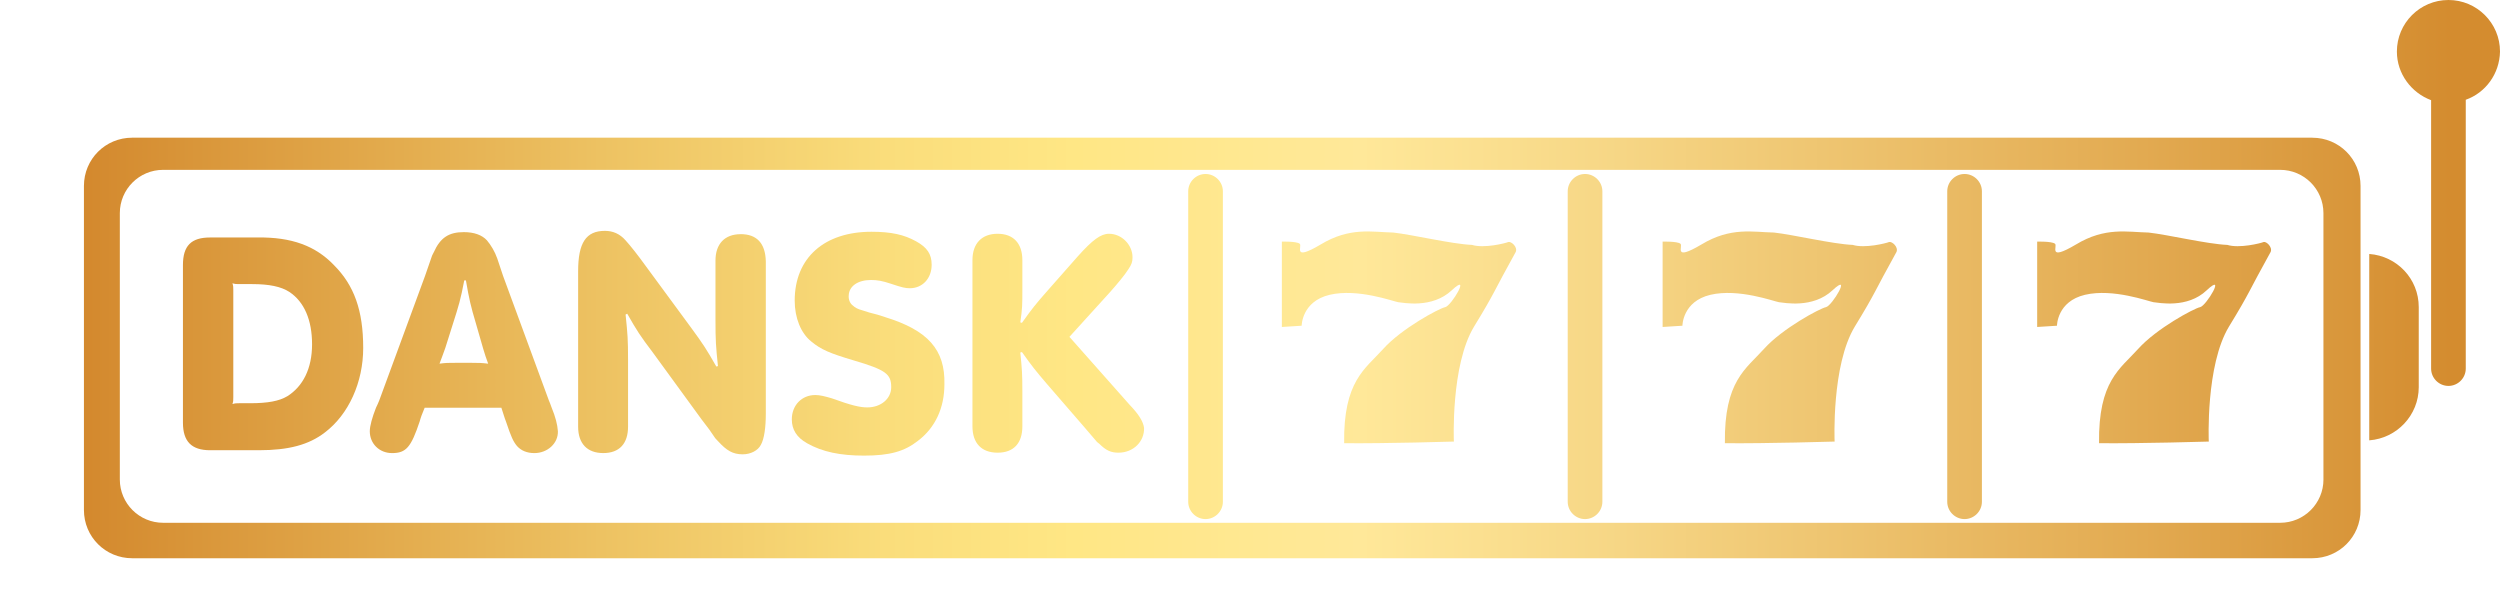 <svg width="2770" height="680" viewBox="0 0 2770 680" fill="none" xmlns="http://www.w3.org/2000/svg">
<g clip-path="url(#clip0_748_257)">
<path fill-rule="evenodd" clip-rule="evenodd" d="M2562.04 152.562H146.467C116.763 152.562 93 176.314 93 206.004V565.087C93 594.777 116.763 618.529 146.467 618.529H2562.02C2591.73 618.529 2615.49 594.777 2615.49 565.087V206.028C2615.49 176.339 2591.73 152.587 2562.02 152.587L2562.04 152.562ZM2574.39 531.278C2574.39 557.768 2552.9 579.241 2526.4 579.241H180.754C154.251 579.241 132.767 557.768 132.767 531.278V236.153C132.767 209.663 154.251 188.19 180.754 188.19H2526.38C2552.88 188.19 2574.37 209.663 2574.37 236.153V531.278H2574.39Z" fill="url(#paint0_linear_748_257)"/>
<path fill-rule="evenodd" clip-rule="evenodd" d="M1335.75 192.773C1325.22 192.773 1316.54 201.45 1316.54 211.968V555.953C1316.54 566.472 1325.22 575.148 1335.75 575.148C1346.27 575.148 1354.95 566.472 1354.95 555.953V211.968C1354.95 201.45 1346.27 192.773 1335.75 192.773Z" fill="url(#paint1_linear_748_257)"/>
<path fill-rule="evenodd" clip-rule="evenodd" d="M1756.24 192.773C1745.71 192.773 1737.03 201.45 1737.03 211.968V555.953C1737.03 566.472 1745.71 575.148 1756.24 575.148C1766.75 575.148 1775.43 566.472 1775.43 555.953V211.968C1775.43 201.45 1766.75 192.773 1756.24 192.773Z" fill="url(#paint2_linear_748_257)"/>
<path fill-rule="evenodd" clip-rule="evenodd" d="M2176.75 192.773C2166.22 192.773 2157.54 201.45 2157.54 211.968V555.953C2157.54 566.472 2166.22 575.148 2176.75 575.148C2187.26 575.148 2195.95 566.472 2195.95 555.953V211.968C2195.95 201.45 2187.26 192.773 2176.75 192.773Z" fill="url(#paint3_linear_748_257)"/>
<path fill-rule="evenodd" clip-rule="evenodd" d="M1671.22 268.15C1668.02 269.532 1644.25 275.469 1630.99 271.35C1608.58 270.428 1564.72 259.934 1543.69 257.656C1520.39 257.196 1495.71 251.257 1463.26 270.913C1430.82 290.108 1443.6 272.294 1439.96 269.992C1436.3 267.253 1420.29 267.714 1420.29 267.714V362.284L1442.24 360.902C1442.24 360.902 1442.24 333.952 1473.33 326.632C1504.42 319.312 1543.72 333.952 1549.2 334.848C1554.68 335.308 1586.69 342.167 1608.61 321.591C1630.56 301.039 1608.15 338.945 1601.29 340.325C1594.43 341.707 1552.83 364.077 1532.74 386.472C1512.64 408.866 1488.41 422.098 1489.31 491.075C1535.47 491.535 1610.89 489.257 1610.89 489.257C1610.89 489.257 1607.22 404.745 1633.29 361.799C1657.06 322.972 1654.32 324.329 1679.46 279.105C1681.74 273.627 1674.44 267.229 1671.24 268.15H1671.22Z" fill="url(#paint4_linear_748_257)"/>
<path fill-rule="evenodd" clip-rule="evenodd" d="M2093.09 268.15C2089.88 269.532 2066.12 275.469 2052.86 271.35C2030.46 270.428 1986.59 259.934 1965.56 257.656C1942.27 257.196 1917.58 251.257 1885.13 270.913C1852.69 290.108 1865.47 272.294 1861.83 269.992C1858.17 267.253 1842.17 267.714 1842.17 267.714V362.284L1864.12 360.902C1864.12 360.902 1864.12 333.952 1895.2 326.632C1926.29 319.312 1965.59 333.952 1971.08 334.848C1976.55 335.308 2008.55 342.167 2030.48 321.591C2052.42 301.039 2030.02 338.945 2023.16 340.325C2016.29 341.707 1974.71 364.077 1954.6 386.472C1934.51 408.866 1910.28 422.098 1911.18 491.075C1957.35 491.535 2032.76 489.257 2032.76 489.257C2032.76 489.257 2029.1 404.745 2055.16 361.799C2078.92 322.972 2076.19 324.329 2101.33 279.105C2103.61 273.627 2096.32 267.229 2093.11 268.15H2093.09Z" fill="url(#paint5_linear_748_257)"/>
<path fill-rule="evenodd" clip-rule="evenodd" d="M2508.09 268.15C2504.9 269.532 2481.13 275.469 2467.87 271.35C2445.46 270.428 2401.59 259.934 2380.58 257.656C2357.27 257.196 2332.59 251.257 2300.15 270.913C2267.7 290.108 2280.48 272.294 2276.84 269.992C2273.18 267.253 2257.18 267.714 2257.18 267.714V362.284L2279.12 360.902C2279.12 360.902 2279.12 333.952 2310.21 326.632C2341.29 319.312 2380.6 333.952 2386.08 334.848C2391.56 335.308 2423.57 342.167 2445.06 321.591C2467 301.039 2444.59 338.945 2437.72 340.325C2430.86 341.707 2389.28 364.077 2369.18 386.472C2349.07 408.866 2324.85 422.098 2325.75 491.075C2371.92 491.535 2447.33 489.257 2447.33 489.257C2447.33 489.257 2443.67 404.745 2469.74 361.799C2493.5 322.972 2490.75 324.329 2515.91 279.105C2518.18 273.627 2510.88 267.229 2508.14 268.15H2508.09Z" fill="url(#paint6_linear_748_257)"/>
<path fill-rule="evenodd" clip-rule="evenodd" d="M2770 57.101C2770 25.569 2744.4 0 2712.87 0C2681.35 0 2655.75 25.593 2655.75 57.101C2655.75 81.773 2671.75 102.786 2693.67 111.002V408.404C2693.67 418.923 2702.35 427.599 2712.87 427.599C2723.39 427.599 2732.07 418.923 2732.07 408.404V110.541C2754.02 102.786 2769.56 81.749 2770 57.101Z" fill="url(#paint7_linear_748_257)"/>
<path d="M285.435 263.134H232.864C211.841 263.134 202.699 272.271 202.699 293.744V468.245C202.699 489.258 212.301 498.856 232.864 498.856H286.792C319.697 498.856 342.102 492.917 359.925 479.199C386.428 459.108 402.431 423.456 402.431 385.551C402.431 343.986 392.369 316.115 369.988 293.72C349.425 272.247 322.921 262.649 285.435 263.11V263.134ZM318.339 439.016C309.197 444.493 296.394 446.772 277.214 446.772H265.332C261.671 446.772 260.774 446.772 257.573 447.692C258.495 444.494 258.495 444.033 258.495 439.937V321.616C258.495 317.956 258.495 317.059 257.573 313.861C260.774 314.781 261.235 314.781 265.332 314.781H279.493C298.237 314.781 311.476 317.521 320.618 323.458C337.083 334.412 345.764 354.529 345.764 381.479C345.764 408.43 335.7 428.086 318.339 439.04V439.016Z" fill="url(#paint8_linear_748_257)"/>
<path d="M608.104 443.572L557.377 305.619L550.976 286.424C548.235 278.669 544.114 271.81 539.555 266.333C534.075 260.395 525.394 257.195 513.949 257.195C497.484 257.195 487.906 263.134 480.583 279.59C478.304 284.607 481.044 275.93 470.981 305.619L420.254 443.572C419.333 445.851 417.974 449.049 416.593 451.788C412.47 462.307 409.73 471.88 409.73 477.818C409.73 491.512 420.254 502.03 434.415 502.03C449.957 502.03 455.438 495.631 465.04 466.863C465.961 463.204 467.78 458.187 470.52 451.788H555.534C557.814 458.647 559.196 463.664 560.553 466.863C566.495 484.677 568.774 489.257 572.897 494.274C577.455 499.291 583.856 502.03 592.101 502.03C606.723 502.03 618.604 491.076 618.143 477.818C617.682 470.499 615.403 461.822 611.281 451.788C609.899 448.129 609.002 445.389 608.08 443.572H608.104ZM523.09 402.007H505.268C495.665 402.007 494.744 402.007 486.985 402.928C489.725 395.609 490.646 393.33 493.387 385.575L501.607 359.545C508.469 338.072 510.288 332.134 514.409 310.661H516.228C519.89 331.674 521.247 338.072 527.649 359.545L535.409 386.495C537.688 393.816 538.149 395.633 540.889 402.952C533.129 402.031 530.826 402.031 523.066 402.031L523.09 402.007Z" fill="url(#paint9_linear_748_257)"/>
<path d="M820.639 259.473C802.816 259.473 792.754 270.427 792.754 288.702V354.479C792.754 377.77 793.214 383.708 795.494 405.642L793.676 406.102C782.715 386.907 779.515 381.89 765.79 363.156L715.063 294.179C706.843 282.764 698.162 271.785 693.118 266.308C686.717 258.989 678.957 255.789 670.276 255.789C649.254 255.789 640.572 269.047 640.572 300.554V472.777C640.572 491.51 650.635 502.005 668.458 502.005C686.28 502.005 695.882 491.486 695.882 472.777V399.219C695.882 375.928 695.422 370.427 693.142 348.517L694.961 347.596C705.921 366.791 709.121 371.808 723.308 390.542L777.235 464.56L785.916 475.975C794.597 488.772 791.396 484.191 795.519 488.772C805.121 499.291 811.983 503.386 822.943 503.386C831.624 503.386 839.844 499.266 843.044 492.868C846.706 486.469 848.525 473.673 848.525 458.597V289.574C848.064 269.483 838.461 259.424 820.639 259.424V259.473Z" fill="url(#paint10_linear_748_257)"/>
<path d="M980.604 351.31L971.924 348.572L963.243 346.293L954.562 343.555C950.901 342.633 947.239 340.816 944.96 338.538C941.759 336.26 939.941 331.679 940.401 327.122C940.862 317.065 950.464 310.23 965.086 310.23C971.948 310.23 977.428 311.151 987.03 314.35C999.373 318.47 1003.03 319.367 1008.05 319.367C1022.21 319.367 1032.28 308.413 1032.28 293.337C1032.28 281.461 1027.26 274.142 1014.92 267.308C1001.65 259.988 987.492 256.789 965.546 256.789C913.438 256.789 880.532 285.582 880.532 333.085C880.532 352.28 887.395 369.173 898.816 378.31C909.776 387.447 919.838 391.566 945.881 399.323C981.526 409.841 987.467 414.397 987.467 429.012C987.467 441.808 976.046 451.406 960.963 451.406C952.743 451.406 943.141 449.127 921.657 441.348C913.898 439.07 908.393 437.688 903.374 437.688C888.292 437.688 877.332 449.103 877.332 464.639C877.332 476.054 882.812 484.731 894.233 491.13C911.133 500.727 931.26 504.822 957.302 504.822C985.649 504.822 1002.09 500.266 1017.17 488.366C1036.38 473.752 1046.41 451.818 1046.41 425.788C1047.34 387.422 1028.13 365.949 980.604 351.334V351.31Z" fill="url(#paint11_linear_748_257)"/>
<path d="M1252.11 449.076C1249.83 446.337 1247.1 443.598 1245.25 441.32L1184.92 373.24L1229.71 323.896C1237.47 315.219 1246.61 304.24 1250.27 298.302C1253.93 292.825 1254.83 290.086 1254.83 285.045C1254.83 271.352 1242.94 259.016 1228.79 259.016C1219.65 259.016 1210.5 265.875 1194.5 283.688L1160.67 322.054C1146.97 337.589 1143.77 341.709 1132.33 357.681L1130.51 357.22C1132.78 341.685 1132.78 337.128 1132.78 320.672V288.244C1132.78 269.51 1122.73 259.016 1105.37 259.016C1088 259.016 1077.48 269.534 1077.48 288.244V472.342C1077.48 491.077 1087.54 501.571 1105.37 501.571C1123.19 501.571 1132.78 491.053 1132.78 472.342V433.516C1132.78 414.321 1132.33 408.844 1130.51 390.569L1132.33 390.109C1143.74 406.105 1146.95 410.2 1160.67 426.197L1201.8 473.7C1219.62 494.713 1214.6 488.774 1217.8 491.513C1225.56 499.269 1231.06 501.571 1239.29 501.571C1255.75 501.571 1268.06 489.235 1267.63 474.16C1266.7 467.301 1262.15 459.546 1252.09 449.027L1252.11 449.076Z" fill="url(#paint12_linear_748_257)"/>
<path fill-rule="evenodd" clip-rule="evenodd" d="M2625.12 281.407V487.899C2655.75 485.621 2679.97 460.028 2679.97 428.957V340.326C2679.97 308.794 2655.75 283.685 2625.12 281.383V281.407Z" fill="url(#paint13_linear_748_257)"/>
</g>
<defs>
<linearGradient id="paint0_linear_748_257" x1="87.423" y1="385.57" x2="2716.24" y2="385.57" gradientUnits="userSpaceOnUse">
<stop stop-color="#D3882D"/>
<stop offset="0.05" stop-color="#D9963A"/>
<stop offset="0.22" stop-color="#EDC262"/>
<stop offset="0.34" stop-color="#FADD7B"/>
<stop offset="0.42" stop-color="#FFE785"/>
<stop offset="0.54" stop-color="#FFE899"/>
<stop offset="0.65" stop-color="#F6D685"/>
<stop offset="0.87" stop-color="#E2AA51"/>
<stop offset="1" stop-color="#D48C2F"/>
</linearGradient>
<linearGradient id="paint1_linear_748_257" x1="87.423" y1="383.973" x2="2716.24" y2="383.973" gradientUnits="userSpaceOnUse">
<stop stop-color="#D3882D"/>
<stop offset="0.05" stop-color="#D9963A"/>
<stop offset="0.22" stop-color="#EDC262"/>
<stop offset="0.34" stop-color="#FADD7B"/>
<stop offset="0.42" stop-color="#FFE785"/>
<stop offset="0.54" stop-color="#FFE899"/>
<stop offset="0.65" stop-color="#F6D685"/>
<stop offset="0.87" stop-color="#E2AA51"/>
<stop offset="1" stop-color="#D48C2F"/>
</linearGradient>
<linearGradient id="paint2_linear_748_257" x1="87.419" y1="383.973" x2="2716.24" y2="383.973" gradientUnits="userSpaceOnUse">
<stop stop-color="#D3882D"/>
<stop offset="0.05" stop-color="#D9963A"/>
<stop offset="0.22" stop-color="#EDC262"/>
<stop offset="0.34" stop-color="#FADD7B"/>
<stop offset="0.42" stop-color="#FFE785"/>
<stop offset="0.54" stop-color="#FFE899"/>
<stop offset="0.65" stop-color="#F6D685"/>
<stop offset="0.87" stop-color="#E2AA51"/>
<stop offset="1" stop-color="#D48C2F"/>
</linearGradient>
<linearGradient id="paint3_linear_748_257" x1="87.416" y1="383.973" x2="2716.24" y2="383.973" gradientUnits="userSpaceOnUse">
<stop stop-color="#D3882D"/>
<stop offset="0.05" stop-color="#D9963A"/>
<stop offset="0.22" stop-color="#EDC262"/>
<stop offset="0.34" stop-color="#FADD7B"/>
<stop offset="0.42" stop-color="#FFE785"/>
<stop offset="0.54" stop-color="#FFE899"/>
<stop offset="0.65" stop-color="#F6D685"/>
<stop offset="0.87" stop-color="#E2AA51"/>
<stop offset="1" stop-color="#D48C2F"/>
</linearGradient>
<linearGradient id="paint4_linear_748_257" x1="87.423" y1="373.796" x2="2716.24" y2="373.796" gradientUnits="userSpaceOnUse">
<stop stop-color="#D3882D"/>
<stop offset="0.05" stop-color="#D9963A"/>
<stop offset="0.22" stop-color="#EDC262"/>
<stop offset="0.34" stop-color="#FADD7B"/>
<stop offset="0.42" stop-color="#FFE785"/>
<stop offset="0.54" stop-color="#FFE899"/>
<stop offset="0.65" stop-color="#F6D685"/>
<stop offset="0.87" stop-color="#E2AA51"/>
<stop offset="1" stop-color="#D48C2F"/>
</linearGradient>
<linearGradient id="paint5_linear_748_257" x1="87.423" y1="373.796" x2="2716.24" y2="373.796" gradientUnits="userSpaceOnUse">
<stop stop-color="#D3882D"/>
<stop offset="0.05" stop-color="#D9963A"/>
<stop offset="0.22" stop-color="#EDC262"/>
<stop offset="0.34" stop-color="#FADD7B"/>
<stop offset="0.42" stop-color="#FFE785"/>
<stop offset="0.54" stop-color="#FFE899"/>
<stop offset="0.65" stop-color="#F6D685"/>
<stop offset="0.87" stop-color="#E2AA51"/>
<stop offset="1" stop-color="#D48C2F"/>
</linearGradient>
<linearGradient id="paint6_linear_748_257" x1="87.424" y1="373.796" x2="2716.24" y2="373.796" gradientUnits="userSpaceOnUse">
<stop stop-color="#D3882D"/>
<stop offset="0.05" stop-color="#D9963A"/>
<stop offset="0.22" stop-color="#EDC262"/>
<stop offset="0.34" stop-color="#FADD7B"/>
<stop offset="0.42" stop-color="#FFE785"/>
<stop offset="0.54" stop-color="#FFE899"/>
<stop offset="0.65" stop-color="#F6D685"/>
<stop offset="0.87" stop-color="#E2AA51"/>
<stop offset="1" stop-color="#D48C2F"/>
</linearGradient>
<linearGradient id="paint7_linear_748_257" x1="87.427" y1="213.788" x2="2716.24" y2="213.788" gradientUnits="userSpaceOnUse">
<stop stop-color="#D3882D"/>
<stop offset="0.05" stop-color="#D9963A"/>
<stop offset="0.22" stop-color="#EDC262"/>
<stop offset="0.34" stop-color="#FADD7B"/>
<stop offset="0.42" stop-color="#FFE785"/>
<stop offset="0.54" stop-color="#FFE899"/>
<stop offset="0.65" stop-color="#F6D685"/>
<stop offset="0.87" stop-color="#E2AA51"/>
<stop offset="1" stop-color="#D48C2F"/>
</linearGradient>
<linearGradient id="paint8_linear_748_257" x1="87.423" y1="380.995" x2="2716.24" y2="380.995" gradientUnits="userSpaceOnUse">
<stop stop-color="#D3882D"/>
<stop offset="0.05" stop-color="#D9963A"/>
<stop offset="0.22" stop-color="#EDC262"/>
<stop offset="0.34" stop-color="#FADD7B"/>
<stop offset="0.42" stop-color="#FFE785"/>
<stop offset="0.54" stop-color="#FFE899"/>
<stop offset="0.65" stop-color="#F6D685"/>
<stop offset="0.87" stop-color="#E2AA51"/>
<stop offset="1" stop-color="#D48C2F"/>
</linearGradient>
<linearGradient id="paint9_linear_748_257" x1="87.423" y1="379.613" x2="2716.24" y2="379.613" gradientUnits="userSpaceOnUse">
<stop stop-color="#D3882D"/>
<stop offset="0.05" stop-color="#D9963A"/>
<stop offset="0.22" stop-color="#EDC262"/>
<stop offset="0.34" stop-color="#FADD7B"/>
<stop offset="0.42" stop-color="#FFE785"/>
<stop offset="0.54" stop-color="#FFE899"/>
<stop offset="0.65" stop-color="#F6D685"/>
<stop offset="0.87" stop-color="#E2AA51"/>
<stop offset="1" stop-color="#D48C2F"/>
</linearGradient>
<linearGradient id="paint10_linear_748_257" x1="87.423" y1="379.612" x2="2716.24" y2="379.612" gradientUnits="userSpaceOnUse">
<stop stop-color="#D3882D"/>
<stop offset="0.05" stop-color="#D9963A"/>
<stop offset="0.22" stop-color="#EDC262"/>
<stop offset="0.34" stop-color="#FADD7B"/>
<stop offset="0.42" stop-color="#FFE785"/>
<stop offset="0.54" stop-color="#FFE899"/>
<stop offset="0.65" stop-color="#F6D685"/>
<stop offset="0.87" stop-color="#E2AA51"/>
<stop offset="1" stop-color="#D48C2F"/>
</linearGradient>
<linearGradient id="paint11_linear_748_257" x1="87.422" y1="380.782" x2="2716.24" y2="380.782" gradientUnits="userSpaceOnUse">
<stop stop-color="#D3882D"/>
<stop offset="0.05" stop-color="#D9963A"/>
<stop offset="0.22" stop-color="#EDC262"/>
<stop offset="0.34" stop-color="#FADD7B"/>
<stop offset="0.42" stop-color="#FFE785"/>
<stop offset="0.54" stop-color="#FFE899"/>
<stop offset="0.65" stop-color="#F6D685"/>
<stop offset="0.87" stop-color="#E2AA51"/>
<stop offset="1" stop-color="#D48C2F"/>
</linearGradient>
<linearGradient id="paint12_linear_748_257" x1="87.422" y1="380.318" x2="2716.24" y2="380.318" gradientUnits="userSpaceOnUse">
<stop stop-color="#D3882D"/>
<stop offset="0.05" stop-color="#D9963A"/>
<stop offset="0.22" stop-color="#EDC262"/>
<stop offset="0.34" stop-color="#FADD7B"/>
<stop offset="0.42" stop-color="#FFE785"/>
<stop offset="0.54" stop-color="#FFE899"/>
<stop offset="0.65" stop-color="#F6D685"/>
<stop offset="0.87" stop-color="#E2AA51"/>
<stop offset="1" stop-color="#D48C2F"/>
</linearGradient>
<linearGradient id="paint13_linear_748_257" x1="87.426" y1="384.653" x2="2716.24" y2="384.653" gradientUnits="userSpaceOnUse">
<stop stop-color="#D3882D"/>
<stop offset="0.05" stop-color="#D9963A"/>
<stop offset="0.22" stop-color="#EDC262"/>
<stop offset="0.34" stop-color="#FADD7B"/>
<stop offset="0.42" stop-color="#FFE785"/>
<stop offset="0.54" stop-color="#FFE899"/>
<stop offset="0.65" stop-color="#F6D685"/>
<stop offset="0.87" stop-color="#E2AA51"/>
<stop offset="1" stop-color="#D48C2F"/>
</linearGradient>
<clipPath id="clip0_748_257">
<rect width="2677" height="619" fill="white" transform="translate(93)"/>
</clipPath>
</defs>
</svg>
